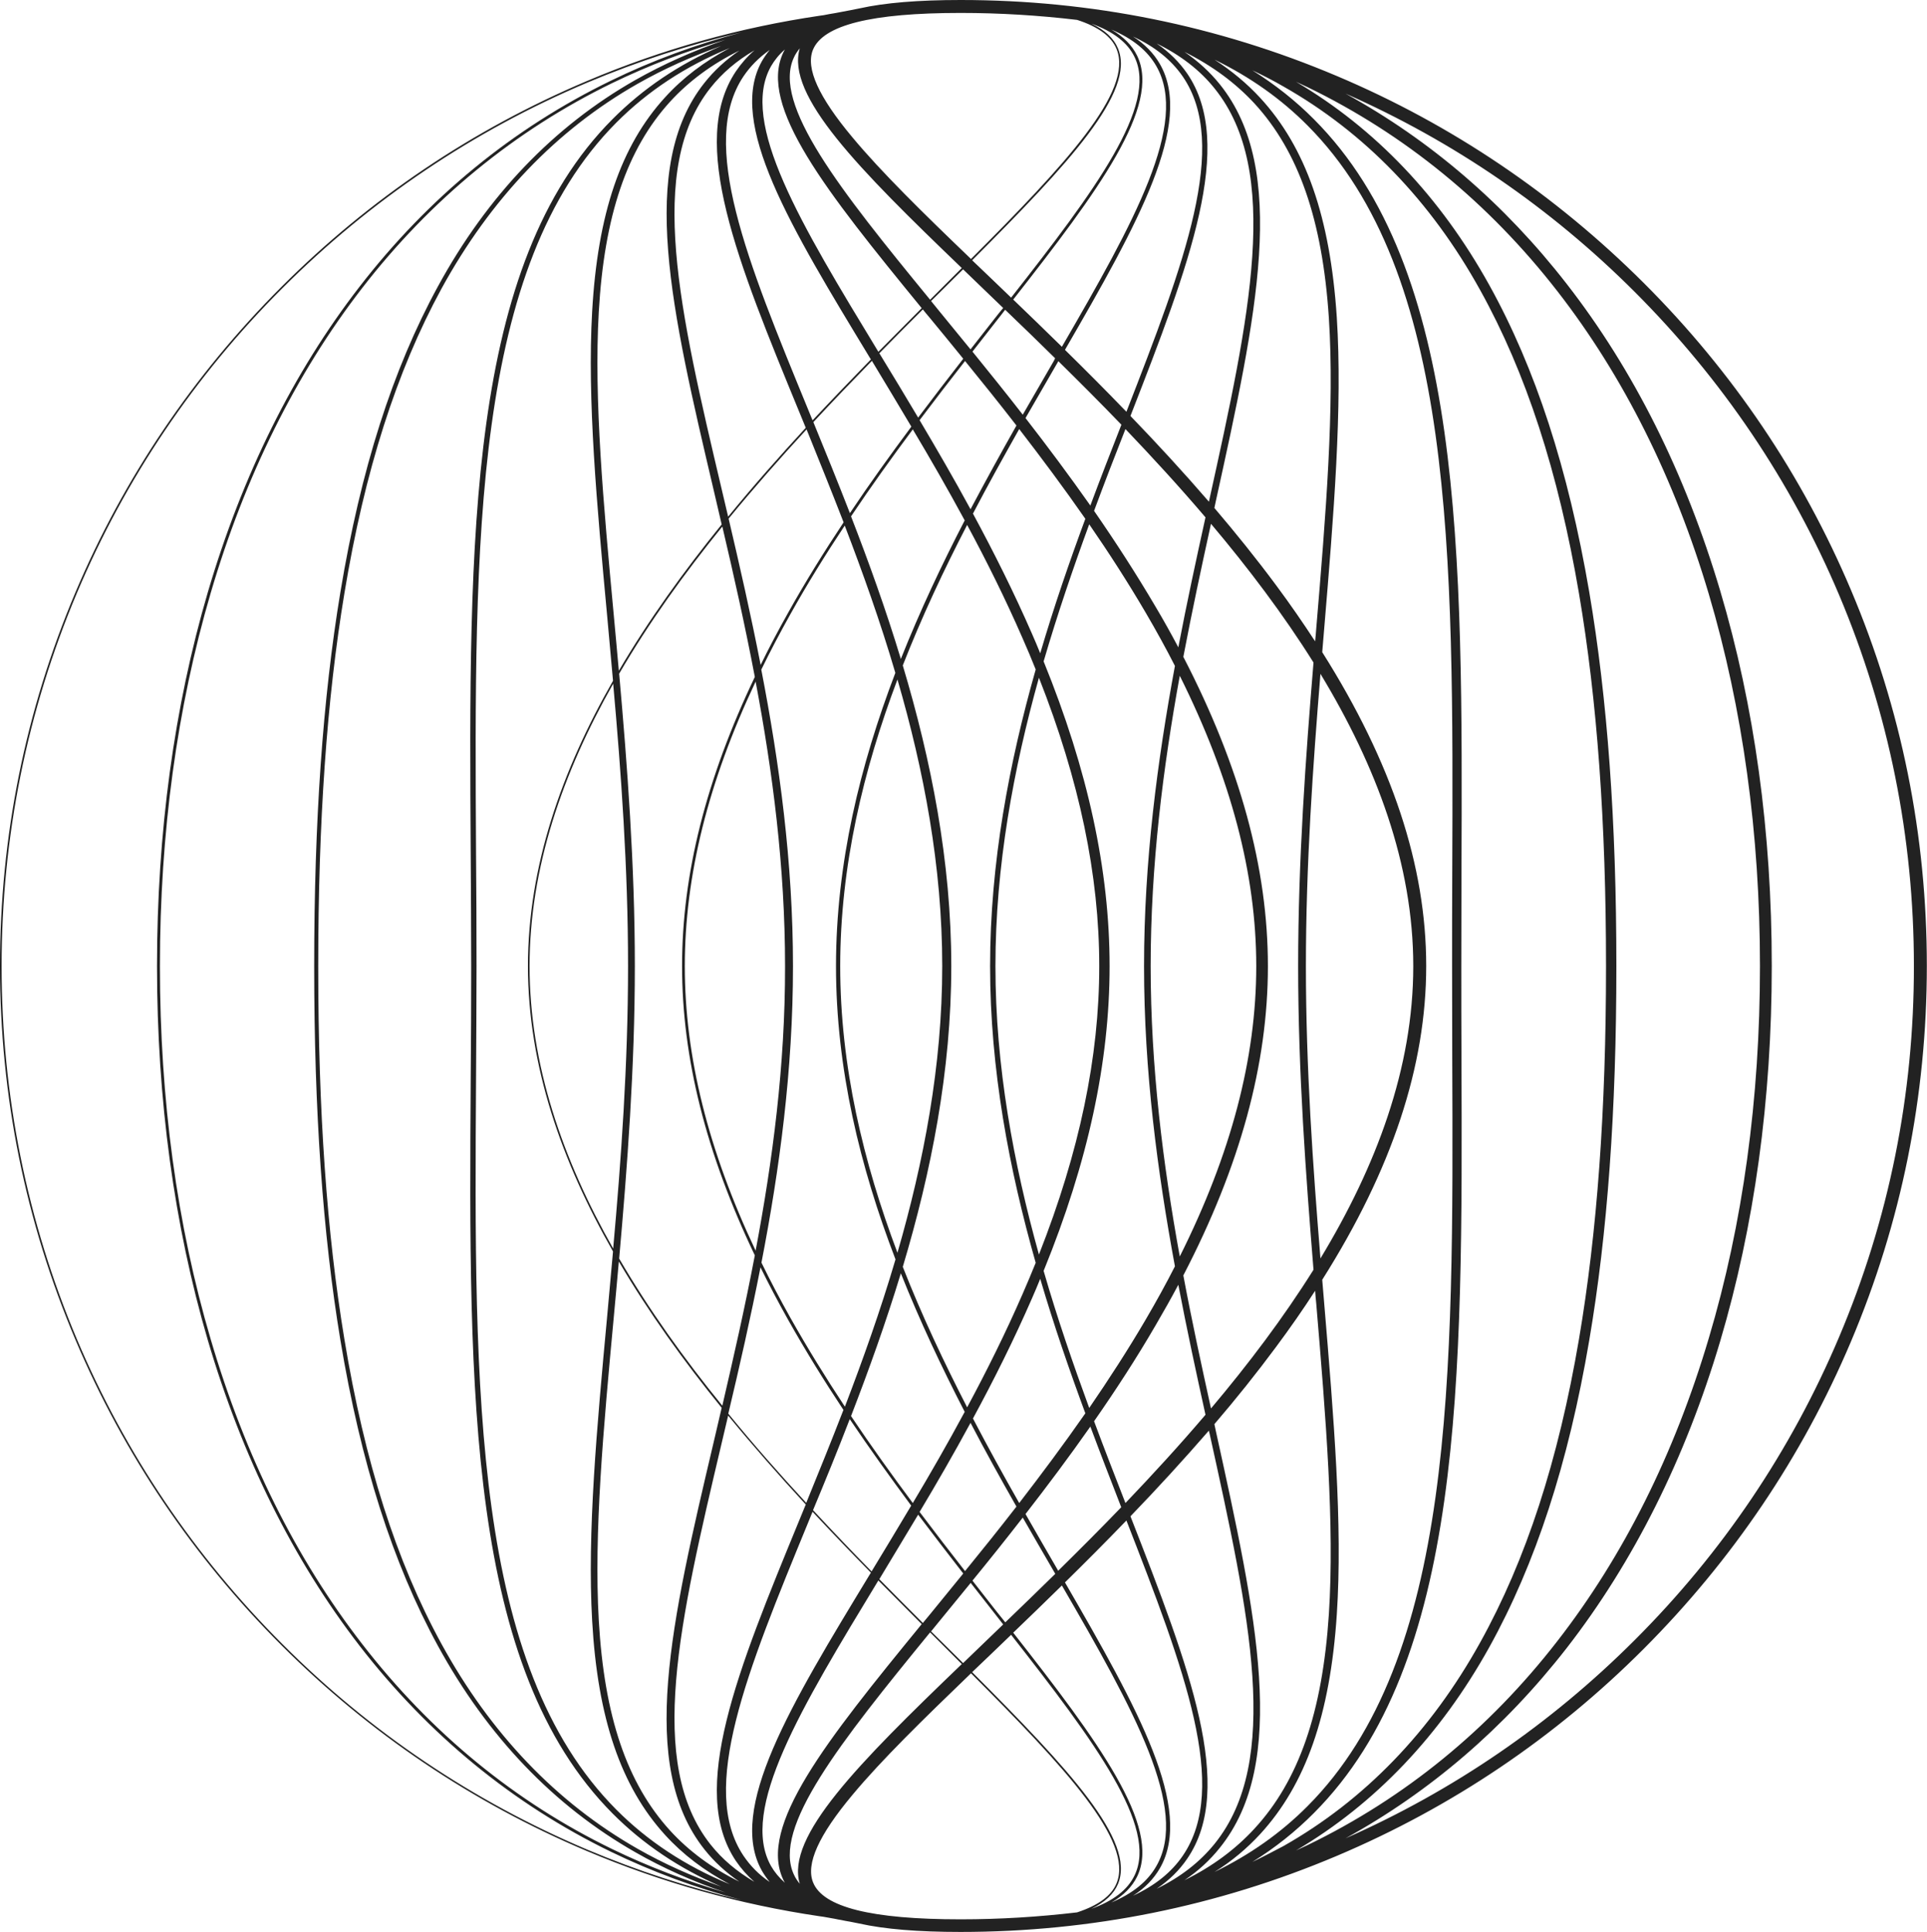 <?xml version="1.0" encoding="UTF-8"?> <!-- Generator: Adobe Illustrator 25.3.1, SVG Export Plug-In . SVG Version: 6.00 Build 0) --> <svg xmlns="http://www.w3.org/2000/svg" xmlns:xlink="http://www.w3.org/1999/xlink" id="Layer_1" x="0px" y="0px" viewBox="0 0 1191.7 1195.2" style="enable-background:new 0 0 1191.7 1195.2;" xml:space="preserve"> <style type="text/css"> .st0{fill:#222222;} </style> <path class="st0" d="M1144.7,365c-30.1-71.2-73.2-135.1-128.1-189.9S897.9,77.1,826.7,47C753,15.8,674.8,0,594.1,0 c-26.2,0-46.9,1.7-62.6,5.2c-0.8,0.2-1.7,0.3-2.5,0.5c-1,0.2-2,0.4-3,0.6c-2,0.4-3.9,0.7-5.8,1.1c-1.3,0.2-2.5,0.5-3.7,0.7 c-2.4,0.4-4.9,0.8-7.2,1.3c-0.7,0.1-1.5,0.2-2.2,0.3c-49.5,7.3-97.7,20.7-144.1,40.4C292.1,80.1,228.6,122.9,174,177.5 S76.6,295.6,46.7,366.3C15.7,439.6,0,517.4,0,597.6c0,80.2,15.7,158,46.7,231.2c29.9,70.7,72.8,134.3,127.3,188.8 c54.6,54.6,118.1,97.4,188.8,127.3c46.4,19.6,94.6,33.1,144.1,40.4c0.7,0.1,1.5,0.2,2.2,0.3c2.4,0.4,4.8,0.9,7.3,1.3 c1.2,0.3,2.5,0.5,3.7,0.7c1.9,0.4,3.8,0.8,5.8,1.1c1,0.2,2,0.4,3,0.6c0.8,0.2,1.7,0.3,2.5,0.5c15.7,3.5,36.4,5.2,62.6,5.2 c80.7,0,158.9-15.8,232.6-47c71.2-30.1,135.1-73.2,189.9-128.1s98-118.8,128.1-189.9c31.2-73.7,47-151.9,47-232.6 S1175.9,438.7,1144.7,365z M291.1,528.5c0.1,22.5,0.3,45.7,0.3,69.1s-0.1,46.6-0.3,69.1c-1.2,195.6-2.1,364.6,87.7,455 c18.8,18.9,41.2,34,67.3,45.3c-18.4-6.5-35.8-14.3-51.9-23.5c-50-28.5-90.8-71.1-121.2-126.7c-27.9-51-47.5-112.6-60-188.3 c-10.9-65.7-16.2-141.2-16.2-230.8c0-89.6,5.3-165.1,16.2-230.8c12.5-75.6,32.2-137.2,60-188.3c30.4-55.6,71.1-98.2,121.2-126.7 c16.2-9.2,33.5-17,51.9-23.5c-26.2,11.3-48.5,26.4-67.3,45.3C288.9,163.9,289.9,332.8,291.1,528.5z M392.9,49.5 c-50.5,28.7-91.6,71.7-122.1,127.7c-28,51.3-47.7,113.1-60.3,189.1c-10.9,65.8-16.2,141.5-16.2,231.3s5.3,165.4,16.2,231.3 c12.6,75.9,32.3,137.8,60.3,189.1c30.6,56,71.7,99,122.1,127.7c17.3,9.9,35.9,18.2,55.8,24.9c-24.4-7.1-47.7-16-70-26.8 c-60.2-29.2-112.3-72-154.8-127C183,964,151.5,900.6,130.3,828.4C109.4,757.6,98.9,680,98.9,597.6c0-82.4,10.6-160,31.4-230.8 c21.2-72.2,52.7-135.6,93.5-188.4c42.5-55,94.6-97.7,154.8-127c22.3-10.8,45.6-19.8,70-26.8C428.8,31.4,410.2,39.7,392.9,49.5z M381.1,1119.3c-88.8-89.4-87.9-257.7-86.7-452.6c0.1-22.5,0.3-45.7,0.3-69.1s-0.1-46.6-0.3-69.1c-1.1-194.9-2.1-363.2,86.7-452.6 c19.4-19.5,42.7-34.9,70.2-46.2c-15.7,8.3-29,18.4-40,30.5c-27.4,30-41.7,72.1-45.1,132.5c-3.1,54.4,2.9,119.5,9.3,188.5 c1.2,13,2.4,26.3,3.6,39.9c-31.8,55.7-52.6,115-52.6,176.5s20.8,120.8,52.6,176.5c-1.2,13.6-2.4,26.9-3.6,39.9 c-6.4,69-12.4,134.1-9.3,188.5c3.4,60.4,17.8,102.5,45.1,132.5c11,12.1,24.3,22.2,40,30.5C423.8,1154.2,400.5,1138.8,381.1,1119.3z M379.6,380.8c-6.4-68.8-12.4-133.8-9.3-187.9c3.4-59.4,17.4-100.7,44.1-130c11.6-12.7,25.8-23.2,42.8-31.6 c-8.4,5.8-15.6,12.4-21.6,20c-41.3,52.1-20.4,140.5,5.9,252.5c1.6,6.8,3.2,13.7,4.8,20.6c-23.4,28.9-45.2,59.1-63.6,90.5 C381.7,403.3,380.6,391.9,379.6,380.8z M388.4,597.6c0,60.6-4.3,120-9.2,174.7c-31.3-55.2-51.7-113.9-51.7-174.7 c0-60.9,20.5-119.5,51.7-174.7C384.1,477.6,388.4,537,388.4,597.6z M414.4,1132.3c-26.7-29.3-40.7-70.6-44.1-130 c-3.1-54.1,2.9-119.1,9.3-187.9c1-11.1,2.1-22.5,3.1-34.1c18.4,31.4,40.2,61.7,63.6,90.5c-1.6,6.9-3.2,13.8-4.8,20.6 c-26.4,112-47.2,200.4-5.9,252.5c6,7.6,13.2,14.2,21.6,20C440.2,1155.5,426,1145,414.4,1132.3z M382.9,778.5 c5-56.5,9.7-118,9.7-180.9c0-62.9-4.7-124.5-9.7-180.9c18.4-31.6,40.3-62,63.8-91c7,29.8,14,60.9,20.1,93 c-30.2,63.3-45,122.1-45,178.9c0,56.8,14.8,115.7,45,178.9c-6.1,32.2-13.2,63.2-20.1,93C423.1,840.5,401.3,810.1,382.9,778.5z M490.4,597.6c0-64.2-8.4-125.6-19.6-183.4c5.5-11.3,11.5-22.7,18-34.3c10.5-18.8,21.8-37,33.6-54.8c11.1,29,22,59.4,31.3,91.1 C531.9,473.3,517,534.1,517,597.6c0,63.5,14.9,124.3,36.8,181.4c-9.3,31.6-20.2,62.1-31.3,91.1c-11.7-17.7-23-36-33.6-54.8 c-6.5-11.6-12.5-23-18-34.3C482.1,723.2,490.4,661.8,490.4,597.6z M467.3,773.6c-29.4-62.2-43.8-120.1-43.8-176s14.4-113.8,43.8-176 c10.5,55.7,18.2,114.6,18.2,176C485.6,659,477.8,717.9,467.3,773.6z M588.3,597.6c0-64.9-12.5-127.5-30-186 c11.8-30.1,25.4-59.1,39.8-86.9c12.1,22.5,23.7,45.8,34.2,69.9c2.9,6.5,5.6,13,8.2,19.5c-16.4,57.8-28.2,119.6-28.2,183.5 c0,63.9,11.8,125.7,28.2,183.5c-2.6,6.4-5.3,12.9-8.2,19.5c-10.5,24.1-22.1,47.4-34.2,69.9c-14.3-27.8-28-56.8-39.8-86.9 C575.8,725.1,588.3,662.5,588.3,597.6z M555,774.9c-21.1-56-35.4-115.4-35.4-177.3s14.3-121.4,35.4-177.3 c16.3,56,27.7,115.7,27.7,177.3S571.2,718.9,555,774.9z M615.6,597.6c0-62,11.2-122.1,26.9-178.4c25.1,63.7,37.3,122.2,37.3,178.4 c0,56.2-12.2,114.7-37.3,178.4C626.8,719.6,615.6,659.6,615.6,597.6z M638.2,392c-11.2-25.7-23.6-50.4-36.5-74.3 c9.4-18,19.1-35.4,28.6-52.3c13.8,17.9,27.6,36.4,40.9,55.5c-9.8,26.5-19.4,54.3-27.9,83.2C641.7,400.1,640,396.1,638.2,392z M600.2,315c-10.3-19-21-37.4-31.5-55.1c9.4-12.5,18.8-24.7,28.1-36.6c10.5,12.9,21.2,26.2,31.8,39.9 C619.1,280,609.6,297.3,600.2,315z M596.6,321.9c-14.2,27.4-27.7,56-39.5,85.7c-9.3-30.7-19.9-60.1-30.8-88.2 c12.4-18.5,25.3-36.5,38.2-53.8C575.3,283.7,586.1,302.5,596.6,321.9z M557.1,787.6c11.8,29.6,25.3,58.2,39.5,85.7 c-10.5,19.5-21.3,38.3-32.1,56.4c-12.9-17.3-25.8-35.3-38.2-53.8C537.2,847.7,547.8,818.2,557.1,787.6z M600.2,880.1 c9.3,17.8,18.9,35.1,28.4,51.8c-10.6,13.7-21.3,27-31.8,39.9c-9.3-11.9-18.7-24.1-28.1-36.6C579.3,917.5,589.9,899.1,600.2,880.1z M601.7,877.4c12.9-23.8,25.3-48.6,36.5-74.3c1.8-4.1,3.5-8.1,5.1-12.1c8.5,28.9,18.1,56.7,27.9,83.2 c-13.3,19.1-27.1,37.6-40.9,55.5C620.7,912.8,611.1,895.4,601.7,877.4z M645.4,786.1c27.5-67.4,40.8-129.3,40.8-188.5 c0-59.3-13.4-121.1-40.8-188.5c8.6-29.4,18.3-57.8,28.2-84.8c12.2,17.7,24,36,35,54.8c6.5,11.1,12.5,22,18,32.8 c-10.8,58.5-19.1,120.7-19.1,185.7c0,65,8.3,127.2,19.1,185.7c-5.5,10.8-11.5,21.7-18,32.8c-11,18.8-22.8,37-35,54.8 C663.7,843.9,653.9,815.5,645.4,786.1z M711.6,597.6c0-62.7,7.7-122.9,18-179.6c31.7,63.6,47.3,122.7,47.3,179.6 s-15.5,116-47.3,179.6C719.3,720.5,711.6,660.3,711.6,597.6z M728.7,400.4c-4.4-8.3-9-16.6-14-25c-12-20.4-24.8-40.2-38.1-59.4 c6.5-17.5,13-34.4,19.4-50.6c16.8,17.6,33.5,35.8,49.5,54.6C739.8,345.9,734,372.7,728.7,400.4z M674.3,312.7 c-13.1-18.6-26.6-36.7-40.1-54.1c6.7-11.7,13.3-23.1,19.8-34.3c0.2-0.3,0.3-0.6,0.5-0.9c12.9,12.7,26,25.8,39,39.3 C687.2,278.8,680.7,295.5,674.3,312.7z M651.8,223.1c-6.3,10.9-12.7,22-19.3,33.4c-10.4-13.4-20.9-26.4-31.1-39 c5.1-6.5,10.1-12.9,15-19.2c1.8-2.2,3.5-4.5,5.2-6.7c10.1,9.7,20.5,19.7,30.9,30C652.3,222.1,652,222.6,651.8,223.1z M615,197.2 c-4.9,6.2-9.8,12.5-14.8,18.9c-6.7-8.2-13.2-16.2-19.7-24.1c-1.6-1.9-3.2-3.9-4.7-5.8c2.8-2.8,5.5-5.5,8.3-8.2 c3.9-3.9,7.7-7.7,11.5-11.4c3.7,3.6,7.5,7.2,11.3,10.9c4.4,4.3,9,8.6,13.5,13C618.6,192.6,616.8,194.9,615,197.2z M595.7,221.9 c-9.2,11.8-18.5,23.9-27.9,36.4c-8.1-13.7-16.2-27-24-39.8c9.1-9.3,18.1-18.3,26.9-27.1c1.4,1.7,2.8,3.5,4.3,5.2 C581.8,204.8,588.7,213.3,595.7,221.9z M563.6,263.9c-12.8,17.2-25.7,35.1-38,53.5c-7.6-19.5-15.2-38.3-22.6-56.3 c12.1-13,24.2-25.6,36.2-37.9C547.1,236.3,555.3,249.9,563.6,263.9z M521.7,323.1c-12,18.1-23.6,36.7-34.3,55.9 c-6.1,10.9-11.8,21.6-17,32.3c-6.1-31.3-13-61.5-19.8-90.5c15.6-19,31.8-37.4,48.2-55.2C506.2,284,514,303.2,521.7,323.1z M470.3,783.9c5.2,10.6,10.9,21.4,17,32.3c10.8,19.2,22.3,37.8,34.3,55.9c-7.7,19.9-15.5,39.1-23,57.5 c-16.4-17.7-32.6-36.1-48.2-55.2C457.3,845.4,464.2,815.1,470.3,783.9z M525.5,877.8c12.4,18.4,25.2,36.2,38,53.5 c-8.3,14-16.5,27.5-24.5,40.7c-12-12.2-24.1-24.9-36.2-37.9C510.3,916.1,518,897.3,525.5,877.8z M567.8,936.9 c9.4,12.4,18.7,24.6,27.9,36.4c-7,8.6-13.9,17.1-20.7,25.4c-1.4,1.7-2.9,3.5-4.3,5.2c-8.8-8.8-17.8-17.8-26.9-27.1 C551.6,963.9,559.6,950.6,567.8,936.9z M580.6,1003.2c6.4-7.9,13-15.9,19.7-24.1c5,6.4,9.9,12.7,14.8,18.9c1.8,2.3,3.6,4.6,5.3,6.8 c-4.6,4.4-9.1,8.7-13.5,13c-3.8,3.7-7.6,7.3-11.3,10.9c-3.8-3.7-7.6-7.6-11.5-11.4c-2.7-2.7-5.5-5.5-8.3-8.2 C577.4,1007.1,579,1005.1,580.6,1003.2z M616.4,996.9c-4.9-6.3-10-12.7-15-19.2c10.3-12.6,20.7-25.6,31.1-39 c6.5,11.4,13,22.5,19.3,33.4c0.3,0.5,0.6,1,0.8,1.4c-10.5,10.3-20.8,20.3-30.9,30C619.9,1001.3,618.2,999.1,616.4,996.9z M634.2,936.5c13.5-17.4,27-35.4,40.1-54.1c6.4,17.2,12.9,33.9,19.1,49.9c-13,13.5-26.1,26.6-39,39.3c-0.2-0.3-0.3-0.6-0.5-0.9 C647.5,959.7,640.9,948.2,634.2,936.5z M676.6,879.1c13.3-19.1,26.2-38.9,38.1-59.4c4.9-8.4,9.6-16.7,14-25 c5.3,27.7,11.1,54.6,16.8,80.4c-16,18.8-32.7,37-49.5,54.6C689.7,913.5,683.1,896.6,676.6,879.1z M731.8,788.9 c35.2-67.8,52.3-130.7,52.3-191.3c0-60.6-17.2-123.5-52.3-191.3c5.4-28.4,11.3-55.9,17.1-82.3c23.1,27.4,44.8,56.1,63.4,85.8 c-4.8,58.1-9.5,122.3-9.5,187.8c0,65.5,4.8,129.7,9.5,187.8c-18.6,29.7-40.3,58.4-63.4,85.8C743.1,844.8,737.1,817.3,731.8,788.9z M807.6,597.6c0-62.9,4.4-124.6,9-180.8c34.5,57,57.4,117.7,57.4,180.8c0,63.1-22.9,123.8-57.4,180.8 C812,722.1,807.6,660.4,807.6,597.6z M814,388.7c-0.2,2.6-0.4,5.3-0.7,8c-7.5-11.5-15.5-23.1-24.2-34.8 c-12-16.2-24.9-32.2-38.1-47.7c0.3-1.6,0.7-3.1,1-4.7c25.1-114.2,45-204.3,2.4-257.3c-6.1-7.6-13.4-14.3-21.9-20.1 c17.1,8.5,31.4,19.1,43.2,31.8c27.4,29.8,42.1,72,46.1,132.7C825.4,252,819.9,318.4,814,388.7z M751.2,54.8 c41.3,51.4,21.7,140.8-3.2,253.8c-0.1,0.6-0.2,1.1-0.4,1.7c-15.8-18.3-32.1-36-48.5-53c36.5-93.8,65-168,35.1-211.8 c-4.9-7.1-11.1-13.3-18.9-18.6C730.2,34.2,742.1,43.4,751.2,54.8z M731.5,47.4c28.8,42.2,1,115-34.9,207.3 c-12.7-13.2-25.5-26-38-38.3c45.3-78.3,79.8-140.2,58.7-176.8c-3.8-6.6-9.3-12.3-16.6-17C714.3,28.9,724.4,37.1,731.5,47.4z M715.1,40.9c20.3,35.3-13.6,96.3-58.4,173.6c-10.3-10.1-20.3-19.8-30.1-29.2c52.5-67,91.7-119.9,76.6-150.9 c-3.1-6.4-8.4-11.7-15.9-16.1C700.5,23.9,709.7,31.4,715.1,40.9z M701.6,35.2c14.6,30-24.2,82.5-76.3,148.9 c-4.4-4.2-8.7-8.4-12.9-12.4c-3.8-3.6-7.5-7.2-11.2-10.7c60.2-60.3,101.2-104.3,90.2-131c-2.6-6.3-8-11.4-16.5-15.4 C688.5,19.5,697.3,26.3,701.6,35.2z M502.7,30.9C508.9,15.5,538.8,8,594.1,8c24.2,0,48.3,1.5,72,4.3c13.1,4.2,21.2,10.2,24.4,18 c10.7,26-32,71.8-90,129.9c-29.8-28.6-55.4-53.7-73.3-75.2C506.2,59.9,498.2,42.2,502.7,30.9z M491,35.5c0.9-2,2.1-3.8,3.6-5.6 c-8.7,29.1,36.2,74.4,100.2,135.9c-3.8,3.8-7.6,7.6-11.4,11.4c-2.7,2.7-5.4,5.4-8.2,8.2C519.8,117.8,477.3,64.4,491,35.5z M485.4,30.6c-0.3,0.6-0.7,1.2-1,1.9c-15.6,33,26.3,85.6,85.6,158.1c-8.8,8.8-17.7,17.8-26.8,27c-48.1-79.2-86-141.8-66.4-176.6 C479,37.2,481.8,33.7,485.4,30.6z M476,30.9c-1.8,2.2-3.4,4.5-4.8,6.9C449.7,76,488.7,140.1,538,221.4c0.2,0.3,0.4,0.6,0.6,0.9 c-11.9,12.2-24,24.8-36.1,37.7c-1-2.4-2-4.8-2.9-7.1c-37.7-91.8-67.5-164.4-39.8-205.7C464,41,469.3,35.6,476,30.9z M455.1,44.1 c-29.4,43.9,0.9,117.6,39.3,211c1.3,3.2,2.6,6.3,3.9,9.5c-16.3,17.7-32.5,36-48,55c-1.3-5.7-2.7-11.4-4-17 c-26.1-110.7-46.7-198.1-6.9-248.3c7.2-9.1,16.2-16.8,27.2-23.2C462.1,35,458.3,39.4,455.1,44.1z M363.2,1144.1 c-70.6-29.9-134.1-72.6-188.5-127.1c-54.5-54.5-97.2-117.9-127.1-188.5C16.7,755.3,1,677.7,1,597.6s15.7-157.7,46.6-230.9 c29.9-70.6,72.6-134.1,127.1-188.5C229.2,123.7,292.6,81,363.2,51.1c31.1-13.1,63-23.5,95.5-31.1c-28.3,7.5-55.3,17.4-80.9,29.9 c-60.5,29.4-112.8,72.2-155.5,127.5c-41,53-72.5,116.6-93.8,189C107.7,437.2,97.1,515,97.1,597.6c0,82.6,10.6,160.4,31.4,231.3 c21.3,72.4,52.9,136,93.8,189c42.7,55.2,95,98.1,155.5,127.5c25.6,12.4,52.6,22.4,80.9,29.9C426.2,1167.6,394.3,1157.2,363.2,1144.1 z M439.4,1140.9c-39.8-50.3-19.2-137.7,6.9-248.3c1.3-5.6,2.7-11.3,4-17c15.5,18.9,31.7,37.3,48,55c-1.3,3.2-2.6,6.4-3.9,9.5 c-38.4,93.4-68.7,167.2-39.3,211c3.2,4.7,7,9,11.4,12.9C455.6,1157.6,446.6,1150,439.4,1140.9z M459.8,1147.9 c-27.7-41.3,2.1-113.9,39.8-205.7c1-2.4,1.9-4.7,2.9-7.1c12,12.9,24.1,25.5,36.1,37.7c-0.2,0.3-0.4,0.6-0.6,0.9 c-49.3,81.2-88.3,145.4-66.8,183.5c1.4,2.4,3,4.7,4.8,6.9C469.3,1159.6,464,1154.1,459.8,1147.9z M476.8,1154.2 c-19.6-34.8,18.3-97.3,66.4-176.6c9.1,9.2,18.1,18.3,26.8,27c-59.3,72.5-101.3,125.1-85.6,158.1c0.3,0.6,0.6,1.3,1,1.9 C481.8,1161.4,479,1158,476.8,1154.2z M491,1159.6c-13.7-28.9,28.9-82.2,84.2-149.9c2.7,2.7,5.5,5.5,8.2,8.2 c3.9,3.9,7.7,7.7,11.4,11.4c-64,61.5-109,106.8-100.2,135.9C493.1,1163.4,491.9,1161.6,491,1159.6z M594.1,1187.2 c-55.3,0-85.2-7.5-91.3-22.9c-4.5-11.3,3.4-29,24.4-54.1c17.9-21.5,43.5-46.5,73.3-75.2c58,58.1,100.7,103.9,90,129.9 c-3.2,7.8-11.3,13.7-24.4,18C642.4,1185.7,618.3,1187.2,594.1,1187.2z M691.4,1165.3c11-26.6-30-70.7-90.2-131 c3.7-3.5,7.4-7.1,11.2-10.7c4.2-4.1,8.6-8.2,12.9-12.4c52,66.4,90.9,118.9,76.3,148.9c-4.3,8.9-13.1,15.7-26.7,20.6 C683.4,1176.6,688.8,1171.5,691.4,1165.3z M703.2,1160.8c15.1-31-24.1-83.9-76.6-150.9c9.8-9.4,19.8-19.1,30.1-29.2 c44.8,77.3,78.7,138.4,58.4,173.6c-5.4,9.5-14.6,16.9-27.8,22.5C694.8,1172.5,700.1,1167.1,703.2,1160.8z M717.3,1155.6 c21.1-36.6-13.4-98.5-58.7-176.8c12.5-12.3,25.3-25.1,38-38.3c35.9,92.2,63.7,165.1,34.9,207.3c-7,10.3-17.2,18.5-30.8,24.8 C708,1167.9,713.5,1162.2,717.3,1155.6z M734.2,1149.7c30-43.8,1.5-118-35.1-211.8c16.4-17,32.7-34.8,48.5-53 c0.1,0.6,0.2,1.1,0.4,1.7c24.9,113.1,44.6,202.4,3.2,253.8c-9.2,11.4-21,20.6-35.9,27.9C723.1,1163,729.4,1156.8,734.2,1149.7z M754.4,1142.9c42.6-53,22.7-143.2-2.4-257.3c-0.3-1.6-0.7-3.1-1-4.7c13.3-15.5,26.1-31.5,38.1-47.7c8.7-11.7,16.8-23.3,24.2-34.8 c0.2,2.7,0.4,5.3,0.7,8c5.9,70.3,11.4,136.8,7.8,192.1c-4,60.7-18.6,102.9-46.1,132.7c-11.8,12.8-26.1,23.4-43.2,31.8 C741,1157.3,748.3,1150.6,754.4,1142.9z M779.3,1134.5c28.2-30.7,43.3-73.8,47.4-135.7c3.7-55.7-1.9-122.3-7.8-192.8 c-0.4-4.7-0.8-9.5-1.2-14.4c43.2-68.4,64.3-132.2,64.3-194.1c0-61.9-21.1-125.7-64.3-194.1c0.4-4.8,0.8-9.6,1.2-14.4 c5.9-70.5,11.4-137.1,7.8-192.8c-4.1-61.9-19.1-105-47.4-135.7c-8.2-8.9-17.6-16.7-28.2-23.6c22,10.7,41.1,24.2,57.5,40.7 c90.9,91.3,90.3,263.8,89.5,463.6c-0.1,18.3-0.1,37.3-0.1,56.2s0.1,37.9,0.1,56.2c0.8,199.8,1.4,372.4-89.5,463.6 c-16.4,16.5-35.5,30-57.5,40.7C761.7,1151.3,771.1,1143.4,779.3,1134.5z M774.5,1151.7c14-8.7,26.7-18.8,38.1-30.3 c92.6-92.9,91.9-266.6,91.2-467.6c-0.1-18.3-0.1-37.2-0.1-56.2s0.1-37.9,0.1-56.2c0.8-201.1,1.4-374.7-91.2-467.6 c-11.4-11.5-24.1-21.5-38.1-30.3c6.6,3.1,13,6.4,19.2,10c50.1,28.4,91.1,70.7,121.7,126c28.3,51,48.3,112.4,61.1,187.7 c11.2,66,16.7,141.4,16.7,230.5s-5.5,164.5-16.7,230.5c-12.8,75.3-32.8,136.7-61.1,187.7c-30.6,55.2-71.6,97.6-121.7,126 C787.4,1145.2,781,1148.6,774.5,1151.7z M808.6,1141.3c-2.3,1.1-4.7,2.2-7.1,3.3c49-28.9,89.2-71.2,119.5-125.7 c28.6-51.6,48.9-113.7,61.8-189.7c11.3-66.3,16.8-142.1,16.8-231.6c0-89.5-5.5-165.2-16.8-231.6c-13-76-33.2-138.1-61.8-189.7 c-30.3-54.6-70.5-96.8-119.5-125.7c2.4,1.1,4.7,2.2,7.1,3.3c60,29.1,112,71.5,154.5,126.2c40.9,52.6,72.4,115.7,93.7,187.5 c20.9,70.6,31.6,148,31.6,230s-10.6,159.5-31.6,230c-21.3,71.8-52.8,134.9-93.7,187.5C920.7,1069.8,868.7,1112.2,808.6,1141.3z M1137.3,827.1c-29.7,70.2-72.2,133.3-126.4,187.4c-51.9,51.9-112,93.1-178.8,122.6c52.3-28.8,98.2-68.2,136.7-117.6 c41.4-53.3,73.4-117.2,95-189.9c21.1-71.2,31.9-149.3,31.9-232.1s-10.7-160.8-31.9-232.1c-21.6-72.7-53.5-136.6-95-189.9 c-38.4-49.4-84.3-88.8-136.7-117.6c66.8,29.5,126.9,70.7,178.8,122.6c54.1,54.1,96.7,117.2,126.4,187.4 c30.7,72.7,46.3,149.9,46.3,229.5C1183.7,677.2,1168.1,754.4,1137.3,827.1z"></path> </svg> 